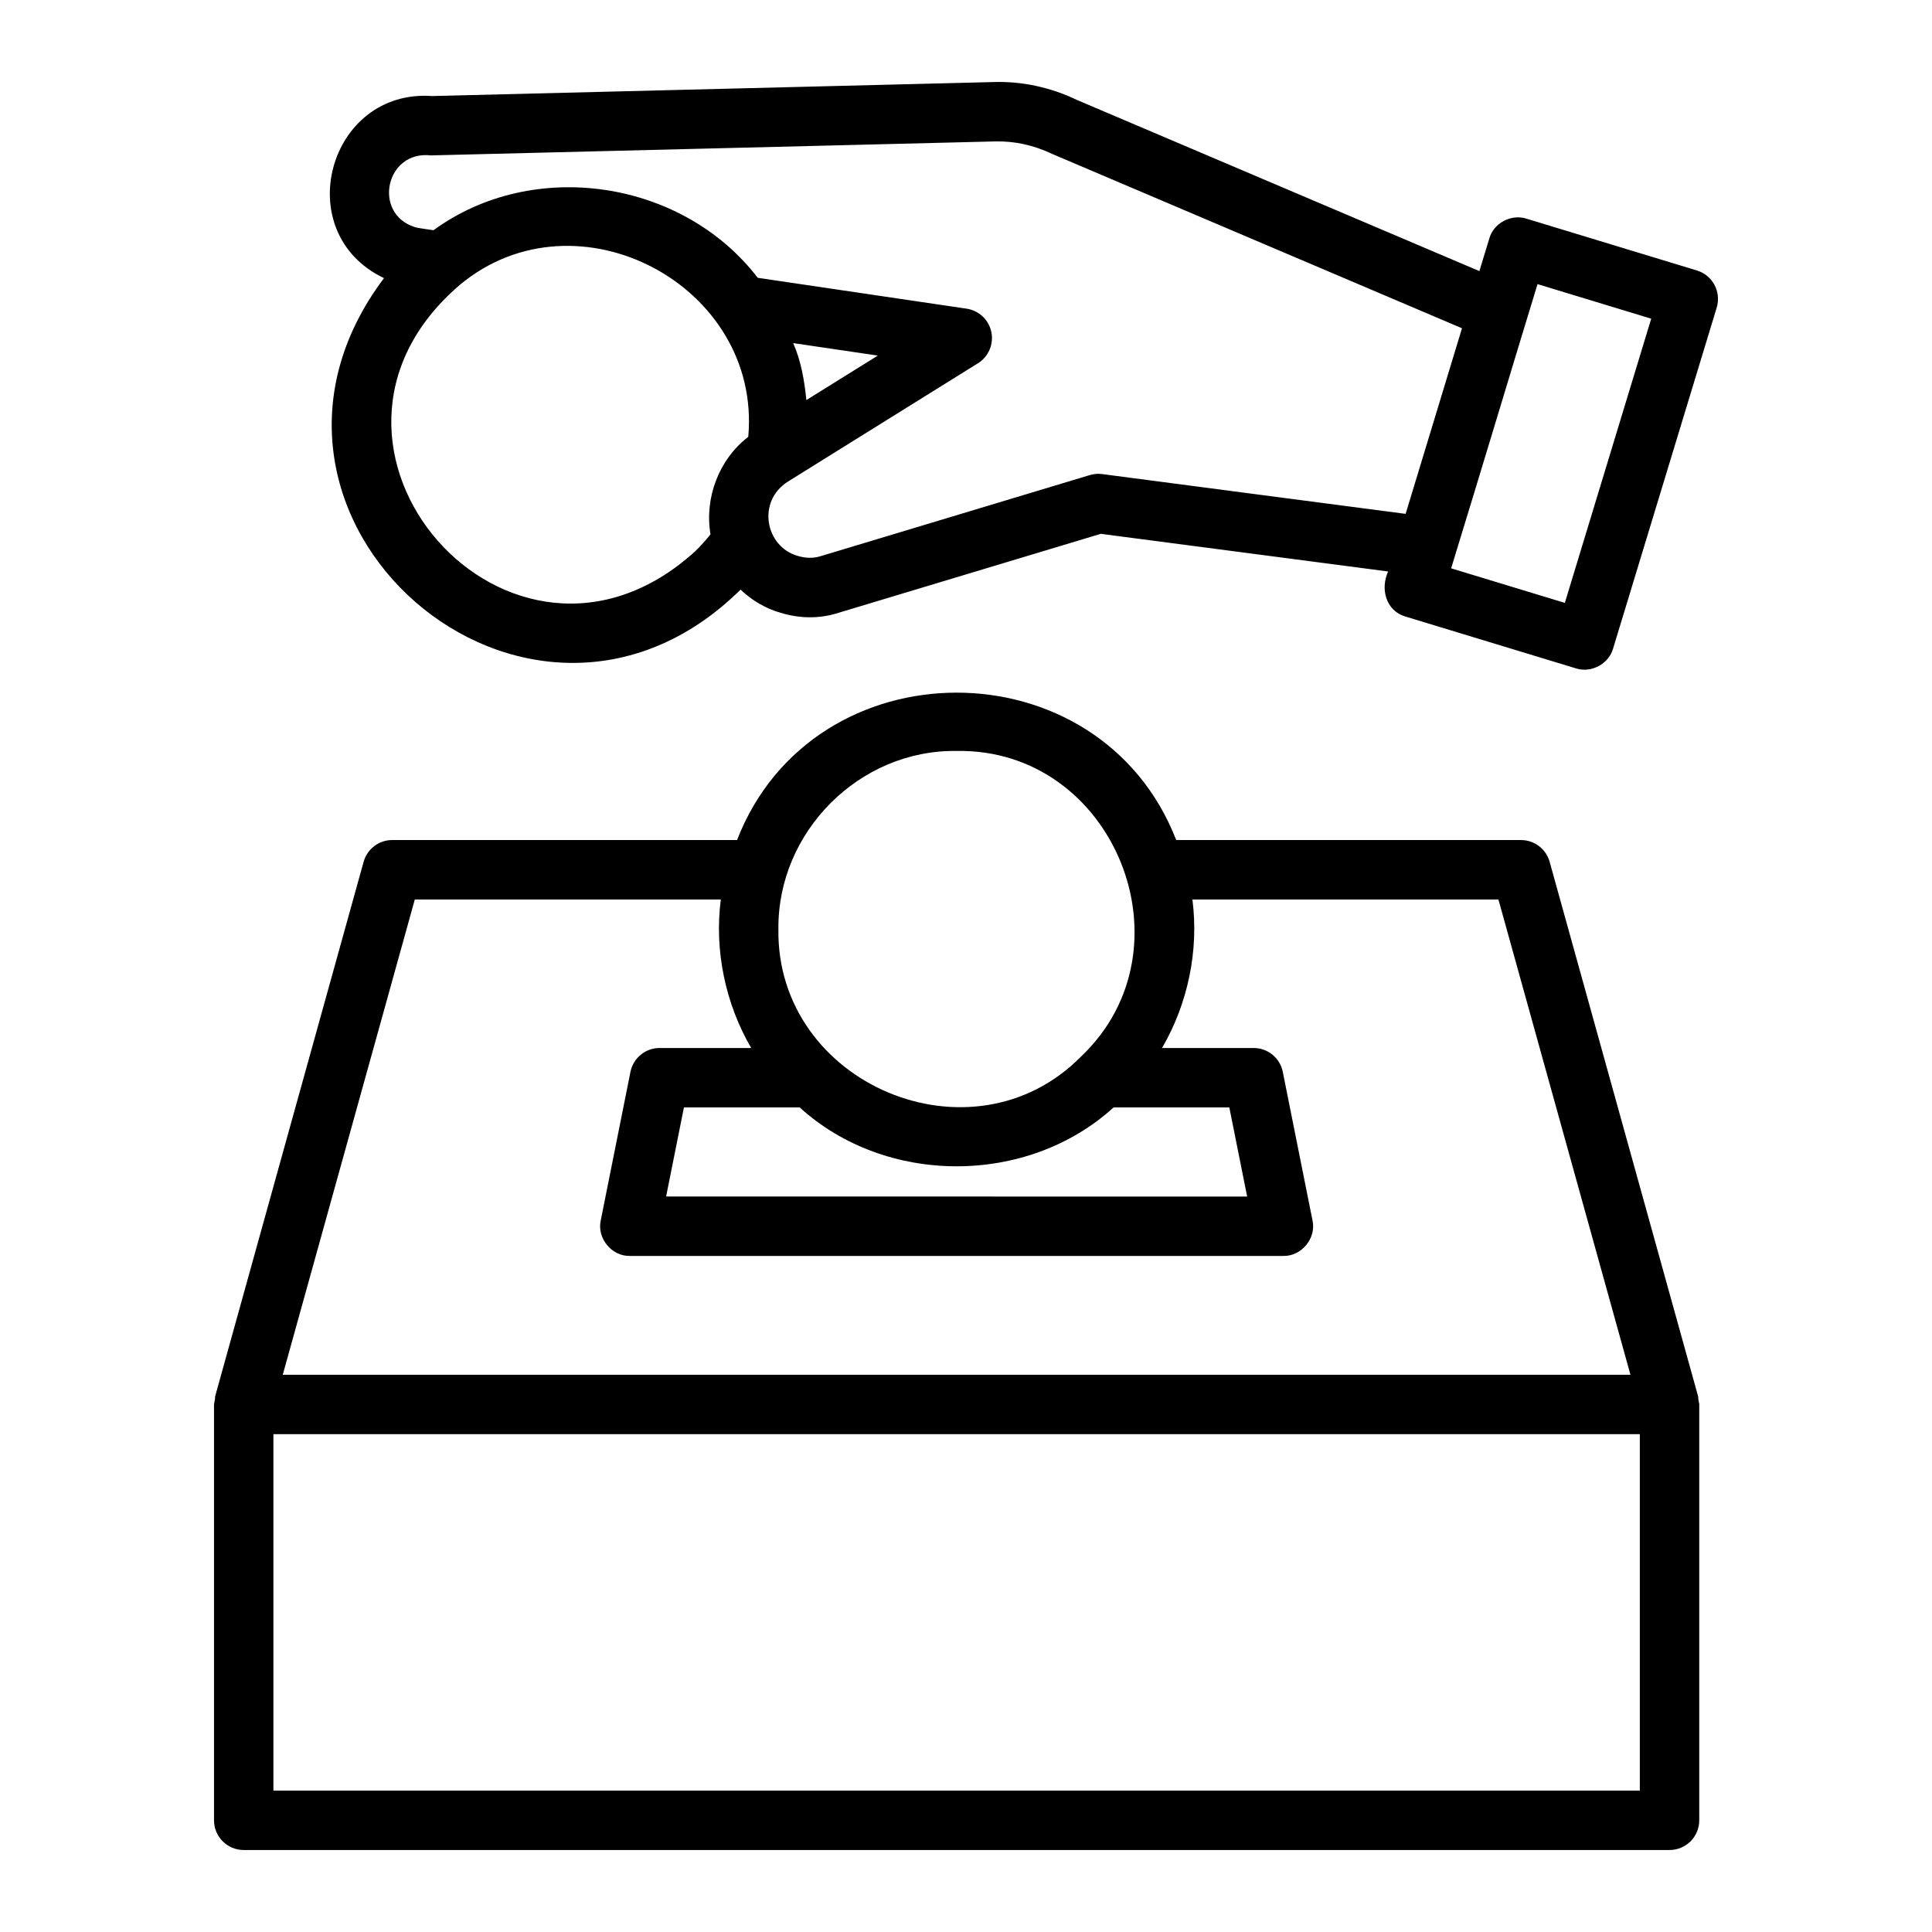 <?xml version="1.0" encoding="UTF-8"?>
<!-- Uploaded to: ICON Repo, www.svgrepo.com, Generator: ICON Repo Mixer Tools -->
<svg fill="#000000" width="800px" height="800px" version="1.1" viewBox="144 144 512 512" xmlns="http://www.w3.org/2000/svg">
 <g>
  <path d="m594.03 514.09-39.359-141.7c-0.945-3.406-4.047-5.766-7.582-5.766l-91.383-0.004c-20.23-52.098-96.172-52.062-116.38 0h-91.379c-3.535 0-6.637 2.359-7.582 5.766l-39.359 141.7c0.047 0.727-0.215 1.383-0.289 2.106v110.21c0 4.352 3.523 7.871 7.871 7.871h377.86c4.348 0 7.871-3.519 7.871-7.871v-110.21c-0.082-0.723-0.312-1.383-0.285-2.106zm-238.11-76.613c22.863 20.805 60.332 20.809 83.195 0h30.668l4.723 23.617-153.98-0.004 4.723-23.617zm41.598-94.465c41.762-0.742 63.207 52.355 32.969 80.98-28.863 29.293-80.793 7.316-80.203-33.75-0.262-25.758 21.422-47.602 47.234-47.23zm-143.59 39.359h81.094c-1.754 13.555 1.238 27.672 8.051 39.359h-24.277c-3.75 0-6.984 2.652-7.719 6.328l-7.871 39.359c-1.055 4.703 2.891 9.535 7.719 9.418h173.18c4.812 0.113 8.789-4.711 7.719-9.418l-7.871-39.359c-0.734-3.676-3.965-6.328-7.719-6.328h-24.285c6.824-11.699 9.805-25.805 8.055-39.359h81.094l34.988 125.95h-357.15zm324.64 236.16h-362.11v-94.465h362.11z"/>
  <path d="m593.7 215.68-45.191-13.738c-4.016-1.281-8.68 1.164-9.824 5.242l-2.633 8.66-106.55-45.312c-7.188-3.453-14.738-5.019-22.184-4.789l-148.75 3.711c-27.602-1.988-38.051 36.223-12.805 48.25-47.598 63.277 38.246 138.07 94.496 82.551 3.039 2.902 6.734 5.039 10.512 6.109 5.082 1.59 10.492 1.664 15.488 0.023l69.465-20.918 76.145 9.98c-2.109 4.602-0.609 10.418 4.598 11.945l45.191 13.738c4.016 1.301 8.676-1.176 9.824-5.242 0 0 27.469-90.383 27.469-90.383 1.254-4.164-1.09-8.562-5.25-9.828zm-265.55 74.492c-48.723 44.141-112.24-28.16-62.191-70.762 30.984-25.672 79.934 0.246 76.34 40.352-7.793 5.988-11.637 16.184-10.012 25.844-1.293 1.621-2.656 3.129-4.137 4.566zm29.547-40.152c-0.535-5.238-1.395-10.332-3.5-15.098l22.434 3.316zm78.391 19.617c-1.098-0.152-2.227-0.055-3.293 0.27l-71.258 21.465c-1.945 0.621-3.988 0.613-6.269-0.094-8.445-2.5-10.754-14.395-2.457-19.656l50.355-31.352c2.801-1.738 4.219-5.051 3.547-8.281-0.672-3.238-3.289-5.703-6.559-6.188l-55.348-8.18c-19.93-25.977-59.43-31.93-85.922-12.613-0.727-0.121-4.262-0.57-4.898-0.809-11.316-3.512-7.856-20.395 4.227-19.02l149.59-3.703c5.004-0.094 10.023 0.914 15.207 3.391l108.43 46.125c-2.266 7.496-12.461 41.039-14.938 49.188zm122.61 34.133-30.129-9.156 1.004-3.301c5.5-17.832 16.465-54.316 21.887-72.016l30.129 9.156z"/>
 </g>
</svg>
